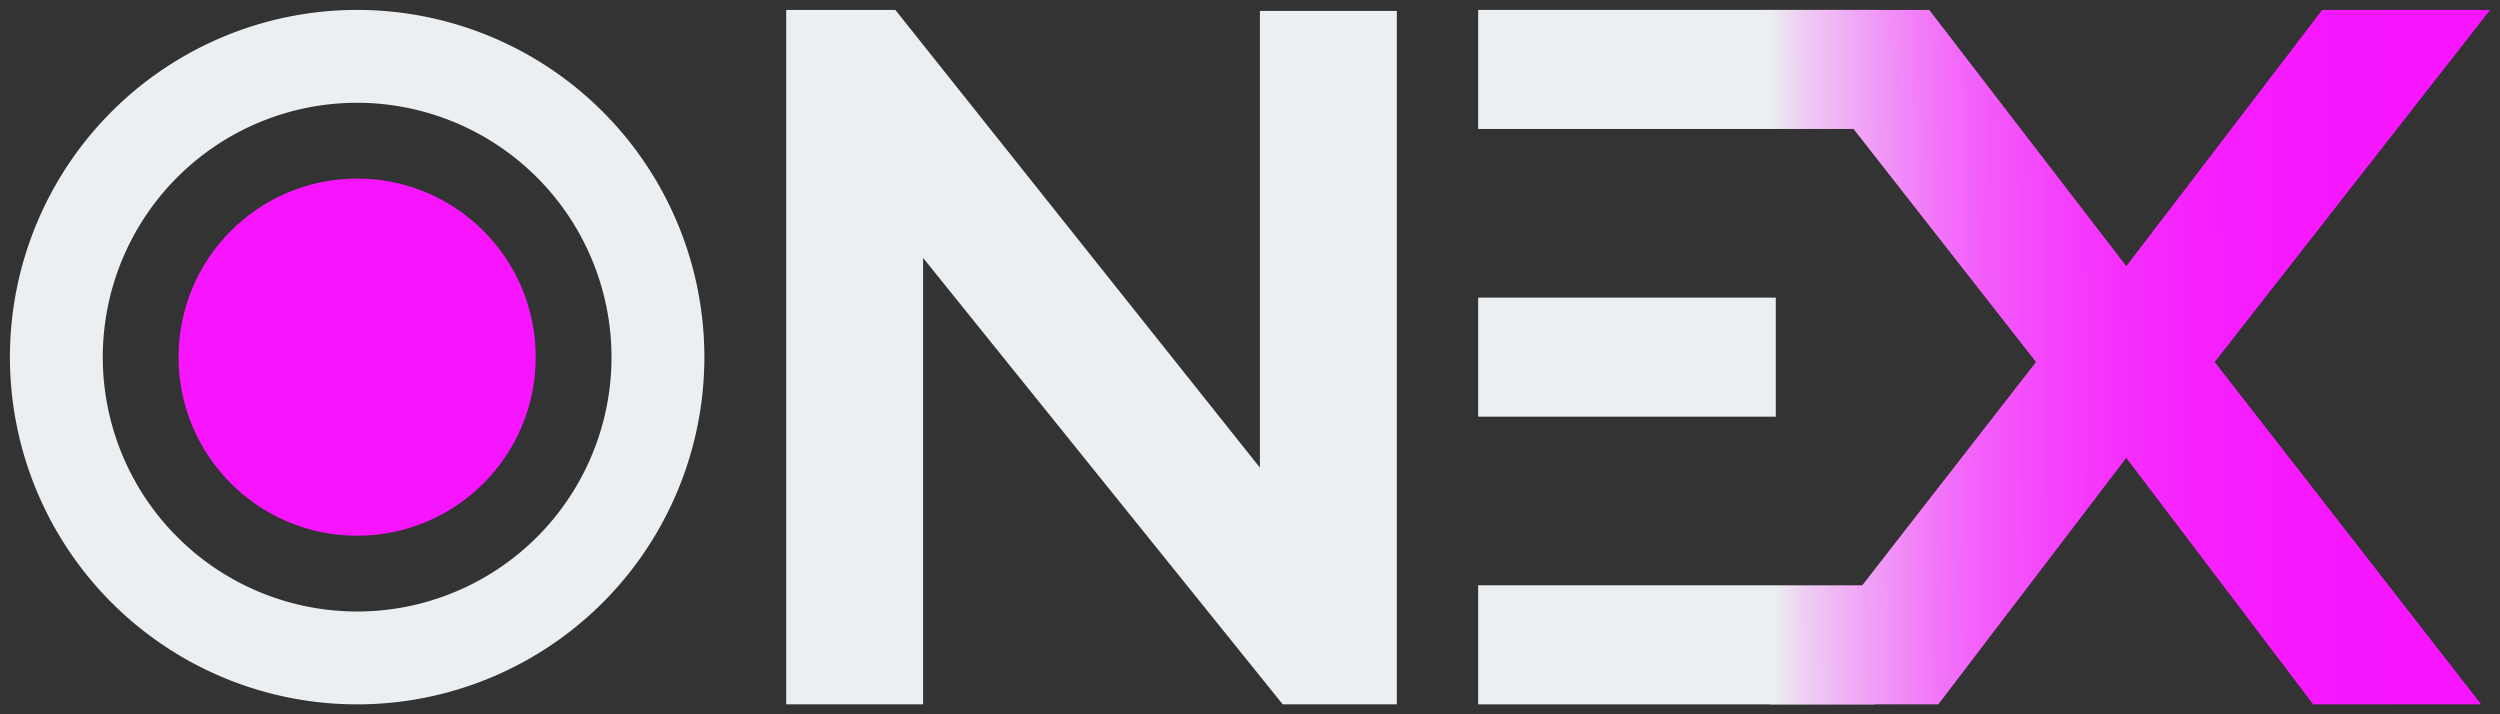 <svg id="Layer_1" data-name="Layer 1" xmlns="http://www.w3.org/2000/svg" xmlns:xlink="http://www.w3.org/1999/xlink" viewBox="0 0 252 72"><rect x="0" y="0" width="252" height="72" fill="#333333" stroke="none"/><defs><style>.cls-1{fill:#eceff1;}.cls-2{fill:url(#linear-gradient);}.cls-3{fill:url(#linear-gradient-2);}.cls-4{fill:url(#linear-gradient-3);}.cls-5{fill:url(#linear-gradient-4);}.cls-6{fill:#f715ff;}</style><linearGradient id="linear-gradient" x1="148.33" y1="36.44" x2="249.27" y2="35.76" gradientUnits="userSpaceOnUse"><stop offset="0" stop-color="#eceff1"/><stop offset="0.3" stop-color="#eceff1"/><stop offset="0.33" stop-color="#eecff3"/><stop offset="0.39" stop-color="#f0a4f6"/><stop offset="0.45" stop-color="#f27df8"/><stop offset="0.51" stop-color="#f35dfa"/><stop offset="0.58" stop-color="#f543fc"/><stop offset="0.65" stop-color="#f62efd"/><stop offset="0.73" stop-color="#f620fe"/><stop offset="0.83" stop-color="#f718ff"/><stop offset="1" stop-color="#f715ff"/></linearGradient><linearGradient id="linear-gradient-2" x1="148.33" y1="36.11" x2="249.26" y2="35.42" xlink:href="#linear-gradient"/><linearGradient id="linear-gradient-3" x1="148.13" y1="7.14" x2="249.07" y2="6.46" xlink:href="#linear-gradient"/><linearGradient id="linear-gradient-4" x1="148.52" y1="65.14" x2="249.46" y2="64.46" xlink:href="#linear-gradient"/></defs><path class="cls-1" d="M93.05,26V71H79.25V1h11L127,47.14V1.1h13.8V71h-11.5Z"/><path class="cls-2" d="M194.47,1l19.86,25.83L234.08,1H251L223.24,36.49,250.1,71H233.17L214.33,46.15,195.38,71h-17l26.85-34.51L177.44,1Z"/><rect class="cls-3" x="149" y="30" width="30" height="12"/><rect class="cls-4" x="149" y="1" width="40" height="12"/><rect class="cls-5" x="149" y="59" width="40" height="12"/><circle class="cls-6" cx="36" cy="36" r="18"/><path class="cls-1" d="M36,71A35,35,0,1,1,71,36,35,35,0,0,1,36,71Zm0-60.64A25.64,25.64,0,1,0,61.64,36,25.67,25.67,0,0,0,36,10.36Z"/></svg>